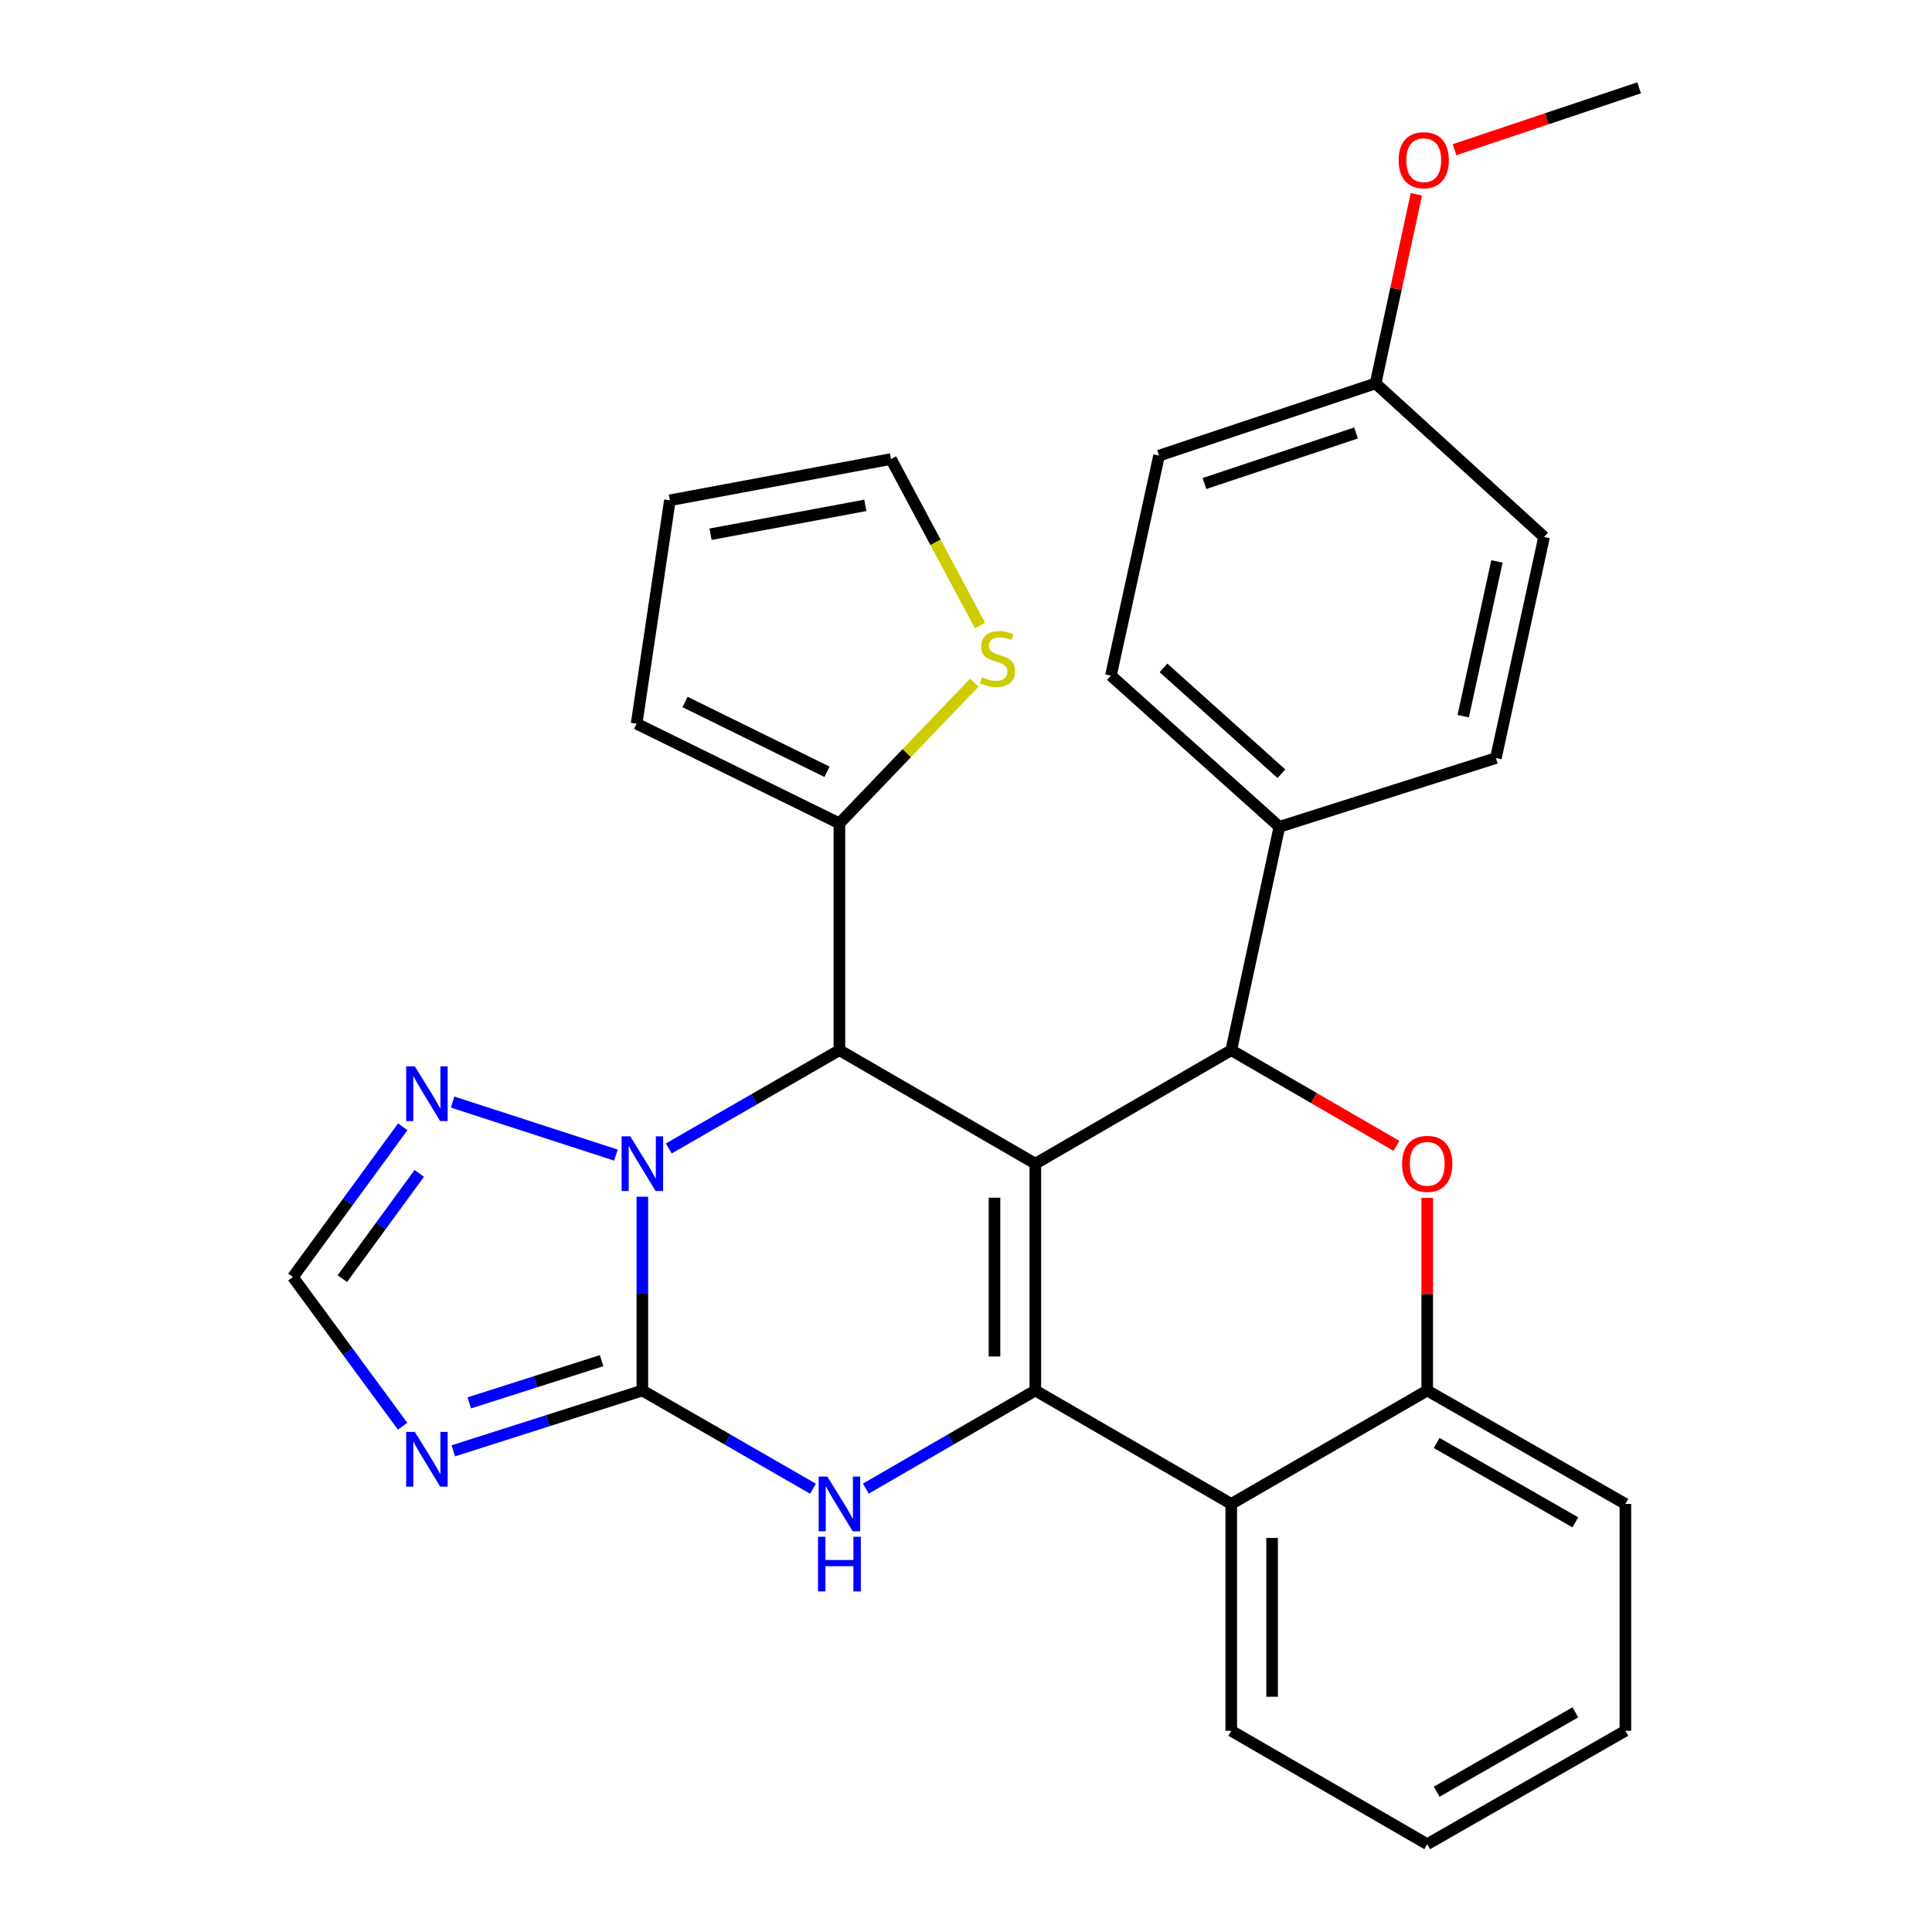 <?xml version='1.0' encoding='iso-8859-1'?>
<svg version='1.1' baseProfile='full'
              xmlns='http://www.w3.org/2000/svg'
                      xmlns:rdkit='http://www.rdkit.org/xml'
                      xmlns:xlink='http://www.w3.org/1999/xlink'
                  xml:space='preserve'
width='1000px' height='1000px' viewBox='0 0 1000 1000'>
<!-- END OF HEADER -->
<rect style='opacity:1.0;fill:#FFFFFF;stroke:none' width='1000' height='1000' x='0' y='0'> </rect>
<path class='bond-0' d='M 535.884,602.32 L 535.884,719.728' style='fill:none;fill-rule:evenodd;stroke:#000000;stroke-width:6px;stroke-linecap:butt;stroke-linejoin:miter;stroke-opacity:1' />
<path class='bond-0' d='M 514.748,619.931 L 514.748,702.117' style='fill:none;fill-rule:evenodd;stroke:#000000;stroke-width:6px;stroke-linecap:butt;stroke-linejoin:miter;stroke-opacity:1' />
<path class='bond-2' d='M 535.884,602.32 L 434.48,543.575' style='fill:none;fill-rule:evenodd;stroke:#000000;stroke-width:6px;stroke-linecap:butt;stroke-linejoin:miter;stroke-opacity:1' />
<path class='bond-5' d='M 535.884,602.32 L 637.299,543.575' style='fill:none;fill-rule:evenodd;stroke:#000000;stroke-width:6px;stroke-linecap:butt;stroke-linejoin:miter;stroke-opacity:1' />
<path class='bond-4' d='M 535.884,719.728 L 492.016,745.121' style='fill:none;fill-rule:evenodd;stroke:#000000;stroke-width:6px;stroke-linecap:butt;stroke-linejoin:miter;stroke-opacity:1' />
<path class='bond-4' d='M 492.016,745.121 L 448.149,770.514' style='fill:none;fill-rule:evenodd;stroke:#0000FF;stroke-width:6px;stroke-linecap:butt;stroke-linejoin:miter;stroke-opacity:1' />
<path class='bond-8' d='M 535.884,719.728 L 637.299,778.427' style='fill:none;fill-rule:evenodd;stroke:#000000;stroke-width:6px;stroke-linecap:butt;stroke-linejoin:miter;stroke-opacity:1' />
<path class='bond-1' d='M 332.477,719.728 L 332.477,669.572' style='fill:none;fill-rule:evenodd;stroke:#000000;stroke-width:6px;stroke-linecap:butt;stroke-linejoin:miter;stroke-opacity:1' />
<path class='bond-1' d='M 332.477,669.572 L 332.477,619.415' style='fill:none;fill-rule:evenodd;stroke:#0000FF;stroke-width:6px;stroke-linecap:butt;stroke-linejoin:miter;stroke-opacity:1' />
<path class='bond-6' d='M 332.477,719.728 L 283.558,735.337' style='fill:none;fill-rule:evenodd;stroke:#000000;stroke-width:6px;stroke-linecap:butt;stroke-linejoin:miter;stroke-opacity:1' />
<path class='bond-6' d='M 283.558,735.337 L 234.64,750.946' style='fill:none;fill-rule:evenodd;stroke:#0000FF;stroke-width:6px;stroke-linecap:butt;stroke-linejoin:miter;stroke-opacity:1' />
<path class='bond-6' d='M 311.376,704.276 L 277.134,715.202' style='fill:none;fill-rule:evenodd;stroke:#000000;stroke-width:6px;stroke-linecap:butt;stroke-linejoin:miter;stroke-opacity:1' />
<path class='bond-6' d='M 277.134,715.202 L 242.891,726.128' style='fill:none;fill-rule:evenodd;stroke:#0000FF;stroke-width:6px;stroke-linecap:butt;stroke-linejoin:miter;stroke-opacity:1' />
<path class='bond-29' d='M 332.477,719.728 L 376.637,745.141' style='fill:none;fill-rule:evenodd;stroke:#000000;stroke-width:6px;stroke-linecap:butt;stroke-linejoin:miter;stroke-opacity:1' />
<path class='bond-29' d='M 376.637,745.141 L 420.797,770.553' style='fill:none;fill-rule:evenodd;stroke:#0000FF;stroke-width:6px;stroke-linecap:butt;stroke-linejoin:miter;stroke-opacity:1' />
<path class='bond-3' d='M 434.48,543.575 L 390.319,569.007' style='fill:none;fill-rule:evenodd;stroke:#000000;stroke-width:6px;stroke-linecap:butt;stroke-linejoin:miter;stroke-opacity:1' />
<path class='bond-3' d='M 390.319,569.007 L 346.159,594.44' style='fill:none;fill-rule:evenodd;stroke:#0000FF;stroke-width:6px;stroke-linecap:butt;stroke-linejoin:miter;stroke-opacity:1' />
<path class='bond-11' d='M 434.48,543.575 L 434.48,426.19' style='fill:none;fill-rule:evenodd;stroke:#000000;stroke-width:6px;stroke-linecap:butt;stroke-linejoin:miter;stroke-opacity:1' />
<path class='bond-9' d='M 318.806,597.88 L 234.286,570.431' style='fill:none;fill-rule:evenodd;stroke:#0000FF;stroke-width:6px;stroke-linecap:butt;stroke-linejoin:miter;stroke-opacity:1' />
<path class='bond-7' d='M 637.299,543.575 L 680.048,568.334' style='fill:none;fill-rule:evenodd;stroke:#000000;stroke-width:6px;stroke-linecap:butt;stroke-linejoin:miter;stroke-opacity:1' />
<path class='bond-7' d='M 680.048,568.334 L 722.797,593.093' style='fill:none;fill-rule:evenodd;stroke:#FF0000;stroke-width:6px;stroke-linecap:butt;stroke-linejoin:miter;stroke-opacity:1' />
<path class='bond-14' d='M 637.299,543.575 L 662.216,427.951' style='fill:none;fill-rule:evenodd;stroke:#000000;stroke-width:6px;stroke-linecap:butt;stroke-linejoin:miter;stroke-opacity:1' />
<path class='bond-33' d='M 208.404,738.22 L 180.003,699.613' style='fill:none;fill-rule:evenodd;stroke:#0000FF;stroke-width:6px;stroke-linecap:butt;stroke-linejoin:miter;stroke-opacity:1' />
<path class='bond-33' d='M 180.003,699.613 L 151.602,661.007' style='fill:none;fill-rule:evenodd;stroke:#000000;stroke-width:6px;stroke-linecap:butt;stroke-linejoin:miter;stroke-opacity:1' />
<path class='bond-10' d='M 738.727,620.015 L 738.727,669.872' style='fill:none;fill-rule:evenodd;stroke:#FF0000;stroke-width:6px;stroke-linecap:butt;stroke-linejoin:miter;stroke-opacity:1' />
<path class='bond-10' d='M 738.727,669.872 L 738.727,719.728' style='fill:none;fill-rule:evenodd;stroke:#000000;stroke-width:6px;stroke-linecap:butt;stroke-linejoin:miter;stroke-opacity:1' />
<path class='bond-23' d='M 637.299,778.427 L 637.299,895.847' style='fill:none;fill-rule:evenodd;stroke:#000000;stroke-width:6px;stroke-linecap:butt;stroke-linejoin:miter;stroke-opacity:1' />
<path class='bond-23' d='M 658.435,796.04 L 658.435,878.234' style='fill:none;fill-rule:evenodd;stroke:#000000;stroke-width:6px;stroke-linecap:butt;stroke-linejoin:miter;stroke-opacity:1' />
<path class='bond-30' d='M 637.299,778.427 L 738.727,719.728' style='fill:none;fill-rule:evenodd;stroke:#000000;stroke-width:6px;stroke-linecap:butt;stroke-linejoin:miter;stroke-opacity:1' />
<path class='bond-12' d='M 208.475,583.206 L 180.039,622.106' style='fill:none;fill-rule:evenodd;stroke:#0000FF;stroke-width:6px;stroke-linecap:butt;stroke-linejoin:miter;stroke-opacity:1' />
<path class='bond-12' d='M 180.039,622.106 L 151.602,661.007' style='fill:none;fill-rule:evenodd;stroke:#000000;stroke-width:6px;stroke-linecap:butt;stroke-linejoin:miter;stroke-opacity:1' />
<path class='bond-12' d='M 217.007,607.349 L 197.101,634.58' style='fill:none;fill-rule:evenodd;stroke:#0000FF;stroke-width:6px;stroke-linecap:butt;stroke-linejoin:miter;stroke-opacity:1' />
<path class='bond-12' d='M 197.101,634.58 L 177.196,661.81' style='fill:none;fill-rule:evenodd;stroke:#000000;stroke-width:6px;stroke-linecap:butt;stroke-linejoin:miter;stroke-opacity:1' />
<path class='bond-24' d='M 738.727,719.728 L 841.294,778.427' style='fill:none;fill-rule:evenodd;stroke:#000000;stroke-width:6px;stroke-linecap:butt;stroke-linejoin:miter;stroke-opacity:1' />
<path class='bond-24' d='M 743.614,746.877 L 815.41,787.966' style='fill:none;fill-rule:evenodd;stroke:#000000;stroke-width:6px;stroke-linecap:butt;stroke-linejoin:miter;stroke-opacity:1' />
<path class='bond-13' d='M 434.48,426.19 L 469.382,389.77' style='fill:none;fill-rule:evenodd;stroke:#000000;stroke-width:6px;stroke-linecap:butt;stroke-linejoin:miter;stroke-opacity:1' />
<path class='bond-13' d='M 469.382,389.77 L 504.284,353.35' style='fill:none;fill-rule:evenodd;stroke:#CCCC00;stroke-width:6px;stroke-linecap:butt;stroke-linejoin:miter;stroke-opacity:1' />
<path class='bond-15' d='M 434.48,426.19 L 329.506,374.572' style='fill:none;fill-rule:evenodd;stroke:#000000;stroke-width:6px;stroke-linecap:butt;stroke-linejoin:miter;stroke-opacity:1' />
<path class='bond-15' d='M 428.06,399.48 L 354.578,363.348' style='fill:none;fill-rule:evenodd;stroke:#000000;stroke-width:6px;stroke-linecap:butt;stroke-linejoin:miter;stroke-opacity:1' />
<path class='bond-16' d='M 507.214,323.745 L 484.197,280.667' style='fill:none;fill-rule:evenodd;stroke:#CCCC00;stroke-width:6px;stroke-linecap:butt;stroke-linejoin:miter;stroke-opacity:1' />
<path class='bond-16' d='M 484.197,280.667 L 461.181,237.589' style='fill:none;fill-rule:evenodd;stroke:#000000;stroke-width:6px;stroke-linecap:butt;stroke-linejoin:miter;stroke-opacity:1' />
<path class='bond-18' d='M 662.216,427.951 L 575.02,349.69' style='fill:none;fill-rule:evenodd;stroke:#000000;stroke-width:6px;stroke-linecap:butt;stroke-linejoin:miter;stroke-opacity:1' />
<path class='bond-18' d='M 663.254,400.482 L 602.217,345.7' style='fill:none;fill-rule:evenodd;stroke:#000000;stroke-width:6px;stroke-linecap:butt;stroke-linejoin:miter;stroke-opacity:1' />
<path class='bond-19' d='M 662.216,427.951 L 774.27,392.373' style='fill:none;fill-rule:evenodd;stroke:#000000;stroke-width:6px;stroke-linecap:butt;stroke-linejoin:miter;stroke-opacity:1' />
<path class='bond-17' d='M 329.506,374.572 L 346.731,258.948' style='fill:none;fill-rule:evenodd;stroke:#000000;stroke-width:6px;stroke-linecap:butt;stroke-linejoin:miter;stroke-opacity:1' />
<path class='bond-32' d='M 461.181,237.589 L 346.731,258.948' style='fill:none;fill-rule:evenodd;stroke:#000000;stroke-width:6px;stroke-linecap:butt;stroke-linejoin:miter;stroke-opacity:1' />
<path class='bond-32' d='M 447.891,261.57 L 367.776,276.521' style='fill:none;fill-rule:evenodd;stroke:#000000;stroke-width:6px;stroke-linecap:butt;stroke-linejoin:miter;stroke-opacity:1' />
<path class='bond-22' d='M 575.02,349.69 L 599.925,235.828' style='fill:none;fill-rule:evenodd;stroke:#000000;stroke-width:6px;stroke-linecap:butt;stroke-linejoin:miter;stroke-opacity:1' />
<path class='bond-21' d='M 774.27,392.373 L 799.21,277.923' style='fill:none;fill-rule:evenodd;stroke:#000000;stroke-width:6px;stroke-linecap:butt;stroke-linejoin:miter;stroke-opacity:1' />
<path class='bond-21' d='M 757.36,370.705 L 774.818,290.59' style='fill:none;fill-rule:evenodd;stroke:#000000;stroke-width:6px;stroke-linecap:butt;stroke-linejoin:miter;stroke-opacity:1' />
<path class='bond-20' d='M 712.002,198.453 L 799.21,277.923' style='fill:none;fill-rule:evenodd;stroke:#000000;stroke-width:6px;stroke-linecap:butt;stroke-linejoin:miter;stroke-opacity:1' />
<path class='bond-25' d='M 712.002,198.453 L 722.552,149.5' style='fill:none;fill-rule:evenodd;stroke:#000000;stroke-width:6px;stroke-linecap:butt;stroke-linejoin:miter;stroke-opacity:1' />
<path class='bond-25' d='M 722.552,149.5 L 733.101,100.546' style='fill:none;fill-rule:evenodd;stroke:#FF0000;stroke-width:6px;stroke-linecap:butt;stroke-linejoin:miter;stroke-opacity:1' />
<path class='bond-31' d='M 712.002,198.453 L 599.925,235.828' style='fill:none;fill-rule:evenodd;stroke:#000000;stroke-width:6px;stroke-linecap:butt;stroke-linejoin:miter;stroke-opacity:1' />
<path class='bond-31' d='M 701.877,224.11 L 623.422,250.272' style='fill:none;fill-rule:evenodd;stroke:#000000;stroke-width:6px;stroke-linecap:butt;stroke-linejoin:miter;stroke-opacity:1' />
<path class='bond-27' d='M 637.299,895.847 L 738.727,954.545' style='fill:none;fill-rule:evenodd;stroke:#000000;stroke-width:6px;stroke-linecap:butt;stroke-linejoin:miter;stroke-opacity:1' />
<path class='bond-28' d='M 841.294,778.427 L 841.294,895.847' style='fill:none;fill-rule:evenodd;stroke:#000000;stroke-width:6px;stroke-linecap:butt;stroke-linejoin:miter;stroke-opacity:1' />
<path class='bond-26' d='M 752.858,77.486 L 800.628,61.47' style='fill:none;fill-rule:evenodd;stroke:#FF0000;stroke-width:6px;stroke-linecap:butt;stroke-linejoin:miter;stroke-opacity:1' />
<path class='bond-26' d='M 800.628,61.47 L 848.398,45.455' style='fill:none;fill-rule:evenodd;stroke:#000000;stroke-width:6px;stroke-linecap:butt;stroke-linejoin:miter;stroke-opacity:1' />
<path class='bond-34' d='M 738.727,954.545 L 841.294,895.847' style='fill:none;fill-rule:evenodd;stroke:#000000;stroke-width:6px;stroke-linecap:butt;stroke-linejoin:miter;stroke-opacity:1' />
<path class='bond-34' d='M 743.614,927.397 L 815.41,886.308' style='fill:none;fill-rule:evenodd;stroke:#000000;stroke-width:6px;stroke-linecap:butt;stroke-linejoin:miter;stroke-opacity:1' />
<path  class='atom-4' d='M 326.217 588.16
L 335.497 603.16
Q 336.417 604.64, 337.897 607.32
Q 339.377 610, 339.457 610.16
L 339.457 588.16
L 343.217 588.16
L 343.217 616.48
L 339.337 616.48
L 329.377 600.08
Q 328.217 598.16, 326.977 595.96
Q 325.777 593.76, 325.417 593.08
L 325.417 616.48
L 321.737 616.48
L 321.737 588.16
L 326.217 588.16
' fill='#0000FF'/>
<path  class='atom-5' d='M 428.22 764.267
L 437.5 779.267
Q 438.42 780.747, 439.9 783.427
Q 441.38 786.107, 441.46 786.267
L 441.46 764.267
L 445.22 764.267
L 445.22 792.587
L 441.34 792.587
L 431.38 776.187
Q 430.22 774.267, 428.98 772.067
Q 427.78 769.867, 427.42 769.187
L 427.42 792.587
L 423.74 792.587
L 423.74 764.267
L 428.22 764.267
' fill='#0000FF'/>
<path  class='atom-5' d='M 423.4 795.419
L 427.24 795.419
L 427.24 807.459
L 441.72 807.459
L 441.72 795.419
L 445.56 795.419
L 445.56 823.739
L 441.72 823.739
L 441.72 810.659
L 427.24 810.659
L 427.24 823.739
L 423.4 823.739
L 423.4 795.419
' fill='#0000FF'/>
<path  class='atom-7' d='M 214.714 741.147
L 223.994 756.147
Q 224.914 757.627, 226.394 760.307
Q 227.874 762.987, 227.954 763.147
L 227.954 741.147
L 231.714 741.147
L 231.714 769.467
L 227.834 769.467
L 217.874 753.067
Q 216.714 751.147, 215.474 748.947
Q 214.274 746.747, 213.914 746.067
L 213.914 769.467
L 210.234 769.467
L 210.234 741.147
L 214.714 741.147
' fill='#0000FF'/>
<path  class='atom-8' d='M 725.727 602.4
Q 725.727 595.6, 729.087 591.8
Q 732.447 588, 738.727 588
Q 745.007 588, 748.367 591.8
Q 751.727 595.6, 751.727 602.4
Q 751.727 609.28, 748.327 613.2
Q 744.927 617.08, 738.727 617.08
Q 732.487 617.08, 729.087 613.2
Q 725.727 609.32, 725.727 602.4
M 738.727 613.88
Q 743.047 613.88, 745.367 611
Q 747.727 608.08, 747.727 602.4
Q 747.727 596.84, 745.367 594.04
Q 743.047 591.2, 738.727 591.2
Q 734.407 591.2, 732.047 594
Q 729.727 596.8, 729.727 602.4
Q 729.727 608.12, 732.047 611
Q 734.407 613.88, 738.727 613.88
' fill='#FF0000'/>
<path  class='atom-10' d='M 214.714 551.948
L 223.994 566.948
Q 224.914 568.428, 226.394 571.108
Q 227.874 573.788, 227.954 573.948
L 227.954 551.948
L 231.714 551.948
L 231.714 580.268
L 227.834 580.268
L 217.874 563.868
Q 216.714 561.948, 215.474 559.748
Q 214.274 557.548, 213.914 556.868
L 213.914 580.268
L 210.234 580.268
L 210.234 551.948
L 214.714 551.948
' fill='#0000FF'/>
<path  class='atom-14' d='M 508.321 350.51
Q 508.641 350.63, 509.961 351.19
Q 511.281 351.75, 512.721 352.11
Q 514.201 352.43, 515.641 352.43
Q 518.321 352.43, 519.881 351.15
Q 521.441 349.83, 521.441 347.55
Q 521.441 345.99, 520.641 345.03
Q 519.881 344.07, 518.681 343.55
Q 517.481 343.03, 515.481 342.43
Q 512.961 341.67, 511.441 340.95
Q 509.961 340.23, 508.881 338.71
Q 507.841 337.19, 507.841 334.63
Q 507.841 331.07, 510.241 328.87
Q 512.681 326.67, 517.481 326.67
Q 520.761 326.67, 524.481 328.23
L 523.561 331.31
Q 520.161 329.91, 517.601 329.91
Q 514.841 329.91, 513.321 331.07
Q 511.801 332.19, 511.841 334.15
Q 511.841 335.67, 512.601 336.59
Q 513.401 337.51, 514.521 338.03
Q 515.681 338.55, 517.601 339.15
Q 520.161 339.95, 521.681 340.75
Q 523.201 341.55, 524.281 343.19
Q 525.401 344.79, 525.401 347.55
Q 525.401 351.47, 522.761 353.59
Q 520.161 355.67, 515.801 355.67
Q 513.281 355.67, 511.361 355.11
Q 509.481 354.59, 507.241 353.67
L 508.321 350.51
' fill='#CCCC00'/>
<path  class='atom-26' d='M 723.919 82.909
Q 723.919 76.109, 727.279 72.309
Q 730.639 68.509, 736.919 68.509
Q 743.199 68.509, 746.559 72.309
Q 749.919 76.109, 749.919 82.909
Q 749.919 89.789, 746.519 93.709
Q 743.119 97.589, 736.919 97.589
Q 730.679 97.589, 727.279 93.709
Q 723.919 89.829, 723.919 82.909
M 736.919 94.389
Q 741.239 94.389, 743.559 91.509
Q 745.919 88.589, 745.919 82.909
Q 745.919 77.349, 743.559 74.549
Q 741.239 71.709, 736.919 71.709
Q 732.599 71.709, 730.239 74.509
Q 727.919 77.309, 727.919 82.909
Q 727.919 88.629, 730.239 91.509
Q 732.599 94.389, 736.919 94.389
' fill='#FF0000'/>
</svg>
